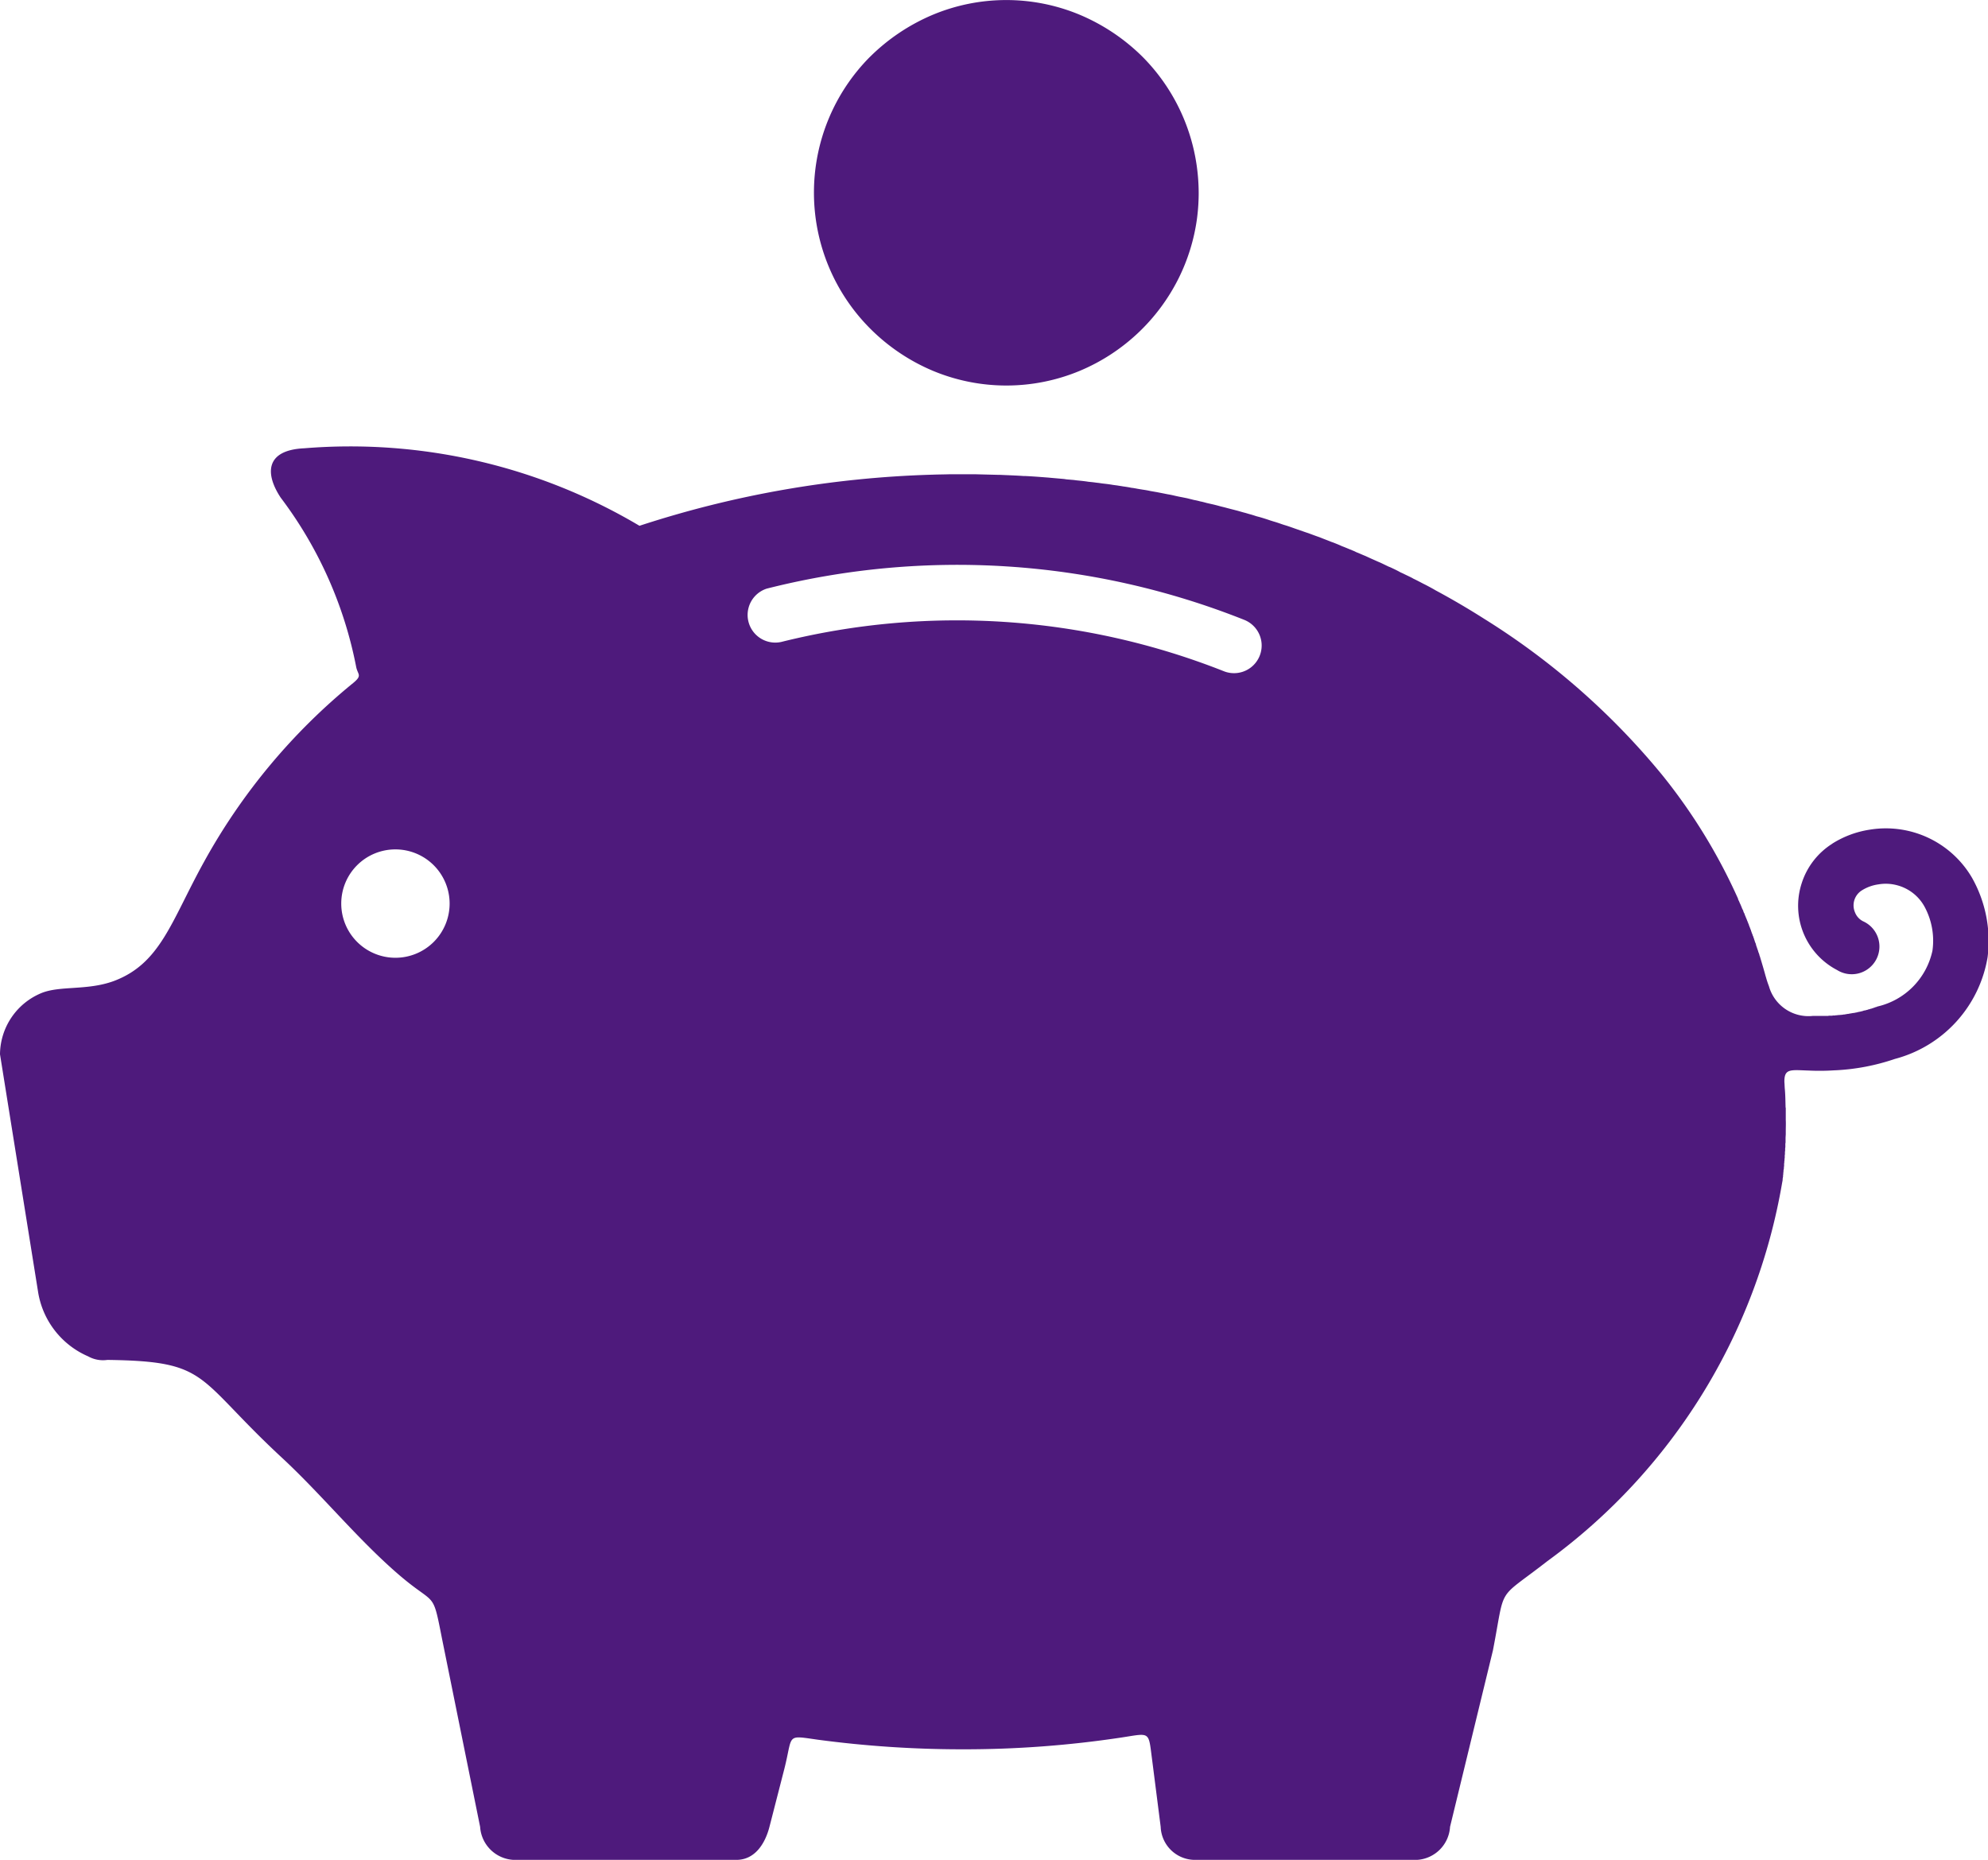 <svg id="Grupo_218" data-name="Grupo 218" xmlns="http://www.w3.org/2000/svg" xmlns:xlink="http://www.w3.org/1999/xlink" width="66.482" height="62.2" viewBox="0 0 66.482 62.2">
  <defs>
    <clipPath id="clip-path">
      <rect id="Retângulo_246" data-name="Retângulo 246" width="66.482" height="62.2" fill="#4e1a7c"/>
    </clipPath>
  </defs>
  <g id="Grupo_218-2" data-name="Grupo 218" clip-path="url(#clip-path)">
    <path id="Caminho_2196" data-name="Caminho 2196" d="M332.272,1.895a6.64,6.64,0,0,1,2.092-1.4,6.38,6.38,0,0,1,4.92,0,6.642,6.642,0,0,1,2.092,1.4,6.454,6.454,0,0,1,1.816,3.644,6.682,6.682,0,0,1,.066.9,6.565,6.565,0,0,1-.059.888,6.427,6.427,0,0,1-.612,1.98,6.5,6.5,0,0,1-3.3,3.092,6.38,6.38,0,0,1-4.92,0,6.552,6.552,0,0,1-2.092-1.408,6.438,6.438,0,0,1,0-9.1" transform="translate(-303.172 0)" fill="#4e1a7c"/>
    <path id="Caminho_2197" data-name="Caminho 2197" d="M49.676,187.415a24.345,24.345,0,0,1,5.913,5.2,18.874,18.874,0,0,1,2.533,4.131l.007.033.013.026.013.026.013.026v.007l.013.026.007.026h.007l.013.033.007.02.007.007.007.027.013.02v.013l.013.026.007.02.007.013.013.026.007.013.007.013.007.033.007.013.013.033.007.007.007.013.007.02.007.026.007.013.007.02.013.026v.007l.013.026.007.026.007.006.007.02.013.033v.007l.013.02.007.033h.007l.007.026.013.033.013.026.007.033.013.026.007.026.007.007.007.027.013.026v.007l.02.046v.013l.02.046v.013l.013.026.007.02.007.013.007.026.007.02.02.039v.02l.007.013.013.026v.013l.007.02.013.033v.007l.007.02.013.033v.007l.013.02.026.1.013.026.007.033.013.026.007.026v.007l.013.026.007.026v.007l.033.085.007.026v.007l.007.02.007.02.007.013v.007c.066.217.132.44.191.658a3.1,3.1,0,0,0,.105.322,1.373,1.373,0,0,0,1.473.993h.513l.013-.007h.118l.02-.007h.072l.026-.007h.039l.033-.007h.033c.046-.006.086-.006.132-.013l.033-.007h.033l.02-.007h.013l.026-.007h.013l.033-.007h.033l.007-.007h.007l.04-.007h.013l.026-.007h.007l.033-.007h.033l.013-.007h.013l.026-.007h.007l.033-.007h.007l.026-.007.013-.007h.02l.02-.007h.013l.026-.007h.007l.033-.007.007-.007h.02l.02-.007.013-.007.026-.007h.007l.033-.007.033-.007.007-.007h.02l.02-.007.013-.007.033-.007.026-.007.013-.007.033-.007h.007l.013-.007.026-.007.033-.013.026-.007.013-.007.02-.007.02-.007h.013l.026-.013a2.441,2.441,0,0,0,1.848-1.868,2.384,2.384,0,0,0-.276-1.493,1.472,1.472,0,0,0-.921-.7,1.451,1.451,0,0,0-.605-.026,1.4,1.4,0,0,0-.572.21.592.592,0,0,0-.217.724.559.559,0,0,0,.27.3.926.926,0,1,1-.868,1.631,2.425,2.425,0,0,1-1.184-2.9,2.438,2.438,0,0,1,1.02-1.322l.007-.007a3.265,3.265,0,0,1,1.263-.467,3.335,3.335,0,0,1,3.407,1.612,4.3,4.3,0,0,1,.52,2.657,4.239,4.239,0,0,1-3.1,3.4,7.235,7.235,0,0,1-2.013.381h-.013a7.55,7.55,0,0,1-.862.007h-.007c-.6-.02-.809-.072-.8.388.007.072.007.145.013.217.02.2.02.395.026.592v.026l.007.033v.4c.007.118,0,.237,0,.355v.119l-.007.118v.158l-.007.039v.118l-.007.039v.079l-.007.039v.079l-.007.039v.079l-.007.039v.039l-.007.04v.039l-.007.039v.079l-.007.039v.04l-.007.039-.007.039v.039l-.007.039v.039l-.007.039v.04l-.007.039-.007.039v.039l-.007.039-.007.039A19.755,19.755,0,0,1,51.748,218.9c-1.737,1.355-1.388.75-1.822,2.986l-1.434,5.9a1.177,1.177,0,0,1-1.1,1.105H39.927a1.149,1.149,0,0,1-1.112-1.105l-.283-2.217c-.132-.993-.04-.921-1.026-.77a35.244,35.244,0,0,1-5.321.395,36.485,36.485,0,0,1-4.841-.322c-1.072-.151-.822-.184-1.112.967l-.5,1.947c-.151.585-.5,1.105-1.105,1.105H17.168a1.183,1.183,0,0,1-1.112-1.105l-1.276-6.3c-.322-1.638-.2-1.066-1.427-2.118-1.388-1.191-2.6-2.7-3.927-3.927-2.921-2.71-2.388-3.223-5.834-3.269a1.024,1.024,0,0,1-.645-.119,2.832,2.832,0,0,1-1.677-2.177L0,201.952a2.236,2.236,0,0,1,1.381-2.046c.625-.257,1.526-.079,2.414-.4,1.579-.585,1.927-2,3.026-3.986a20.419,20.419,0,0,1,5-5.993c.3-.25.145-.27.092-.52a13.7,13.7,0,0,0-2.526-5.67c-.539-.816-.5-1.592.789-1.651a18.944,18.944,0,0,1,11.209,2.592,34.66,34.66,0,0,1,9.821-1.71c.184-.007.368-.007.546-.013h.868l.789.02h.046c.263.013.526.02.783.039H34.3c.256.013.513.033.77.053l.072.007.441.039.085.013.237.02.1.013c.131.013.263.026.388.046l.125.013c.072.007.145.02.217.026l.138.02c.118.013.23.026.342.046l.151.02c.072.013.138.02.2.033h.007c.092.013.184.027.27.046h.007c.066.007.131.02.2.033l.158.026c.086.013.171.026.257.046l.224.039.2.039.165.033c.085.013.171.033.257.053s.151.033.224.046l.164.033.237.059a1.869,1.869,0,0,1,.2.046c.072.013.145.033.217.053l.171.039c.092.02.191.046.283.072l.158.039c.072.02.145.039.224.059l.151.039c.105.026.2.059.309.085l.132.039c.079.02.158.046.237.072l.125.033c.112.033.217.066.329.105l.105.033c.092.026.191.059.283.092l.079.026c.112.033.224.072.335.112l.112.039.289.1.079.026c.105.039.211.079.322.118l.105.039c.112.046.224.086.335.132l.059.02c.1.039.2.079.3.125l.086.033.335.138.066.033c.105.04.2.086.3.125l.072.033c.112.053.224.1.335.151l.079.033c.1.046.191.092.289.138l.066.026c.112.053.224.105.329.165l.086.039c.105.053.211.1.309.151l.033.02c.112.053.224.112.336.171l.079.039c.112.059.224.118.335.184.559.3,1.112.625,1.658.973m-24.022-1.033a25.942,25.942,0,0,1,15.964,1.046.924.924,0,0,1-.684,1.717,24.27,24.27,0,0,0-14.794-.98.925.925,0,0,1-.487-1.783M13.228,195.1a1.812,1.812,0,1,1-1.816,1.815,1.809,1.809,0,0,1,1.816-1.815" transform="translate(0 -166.695)" fill="#4e1a7c" fill-rule="evenodd"/>
  </g>
</svg>
